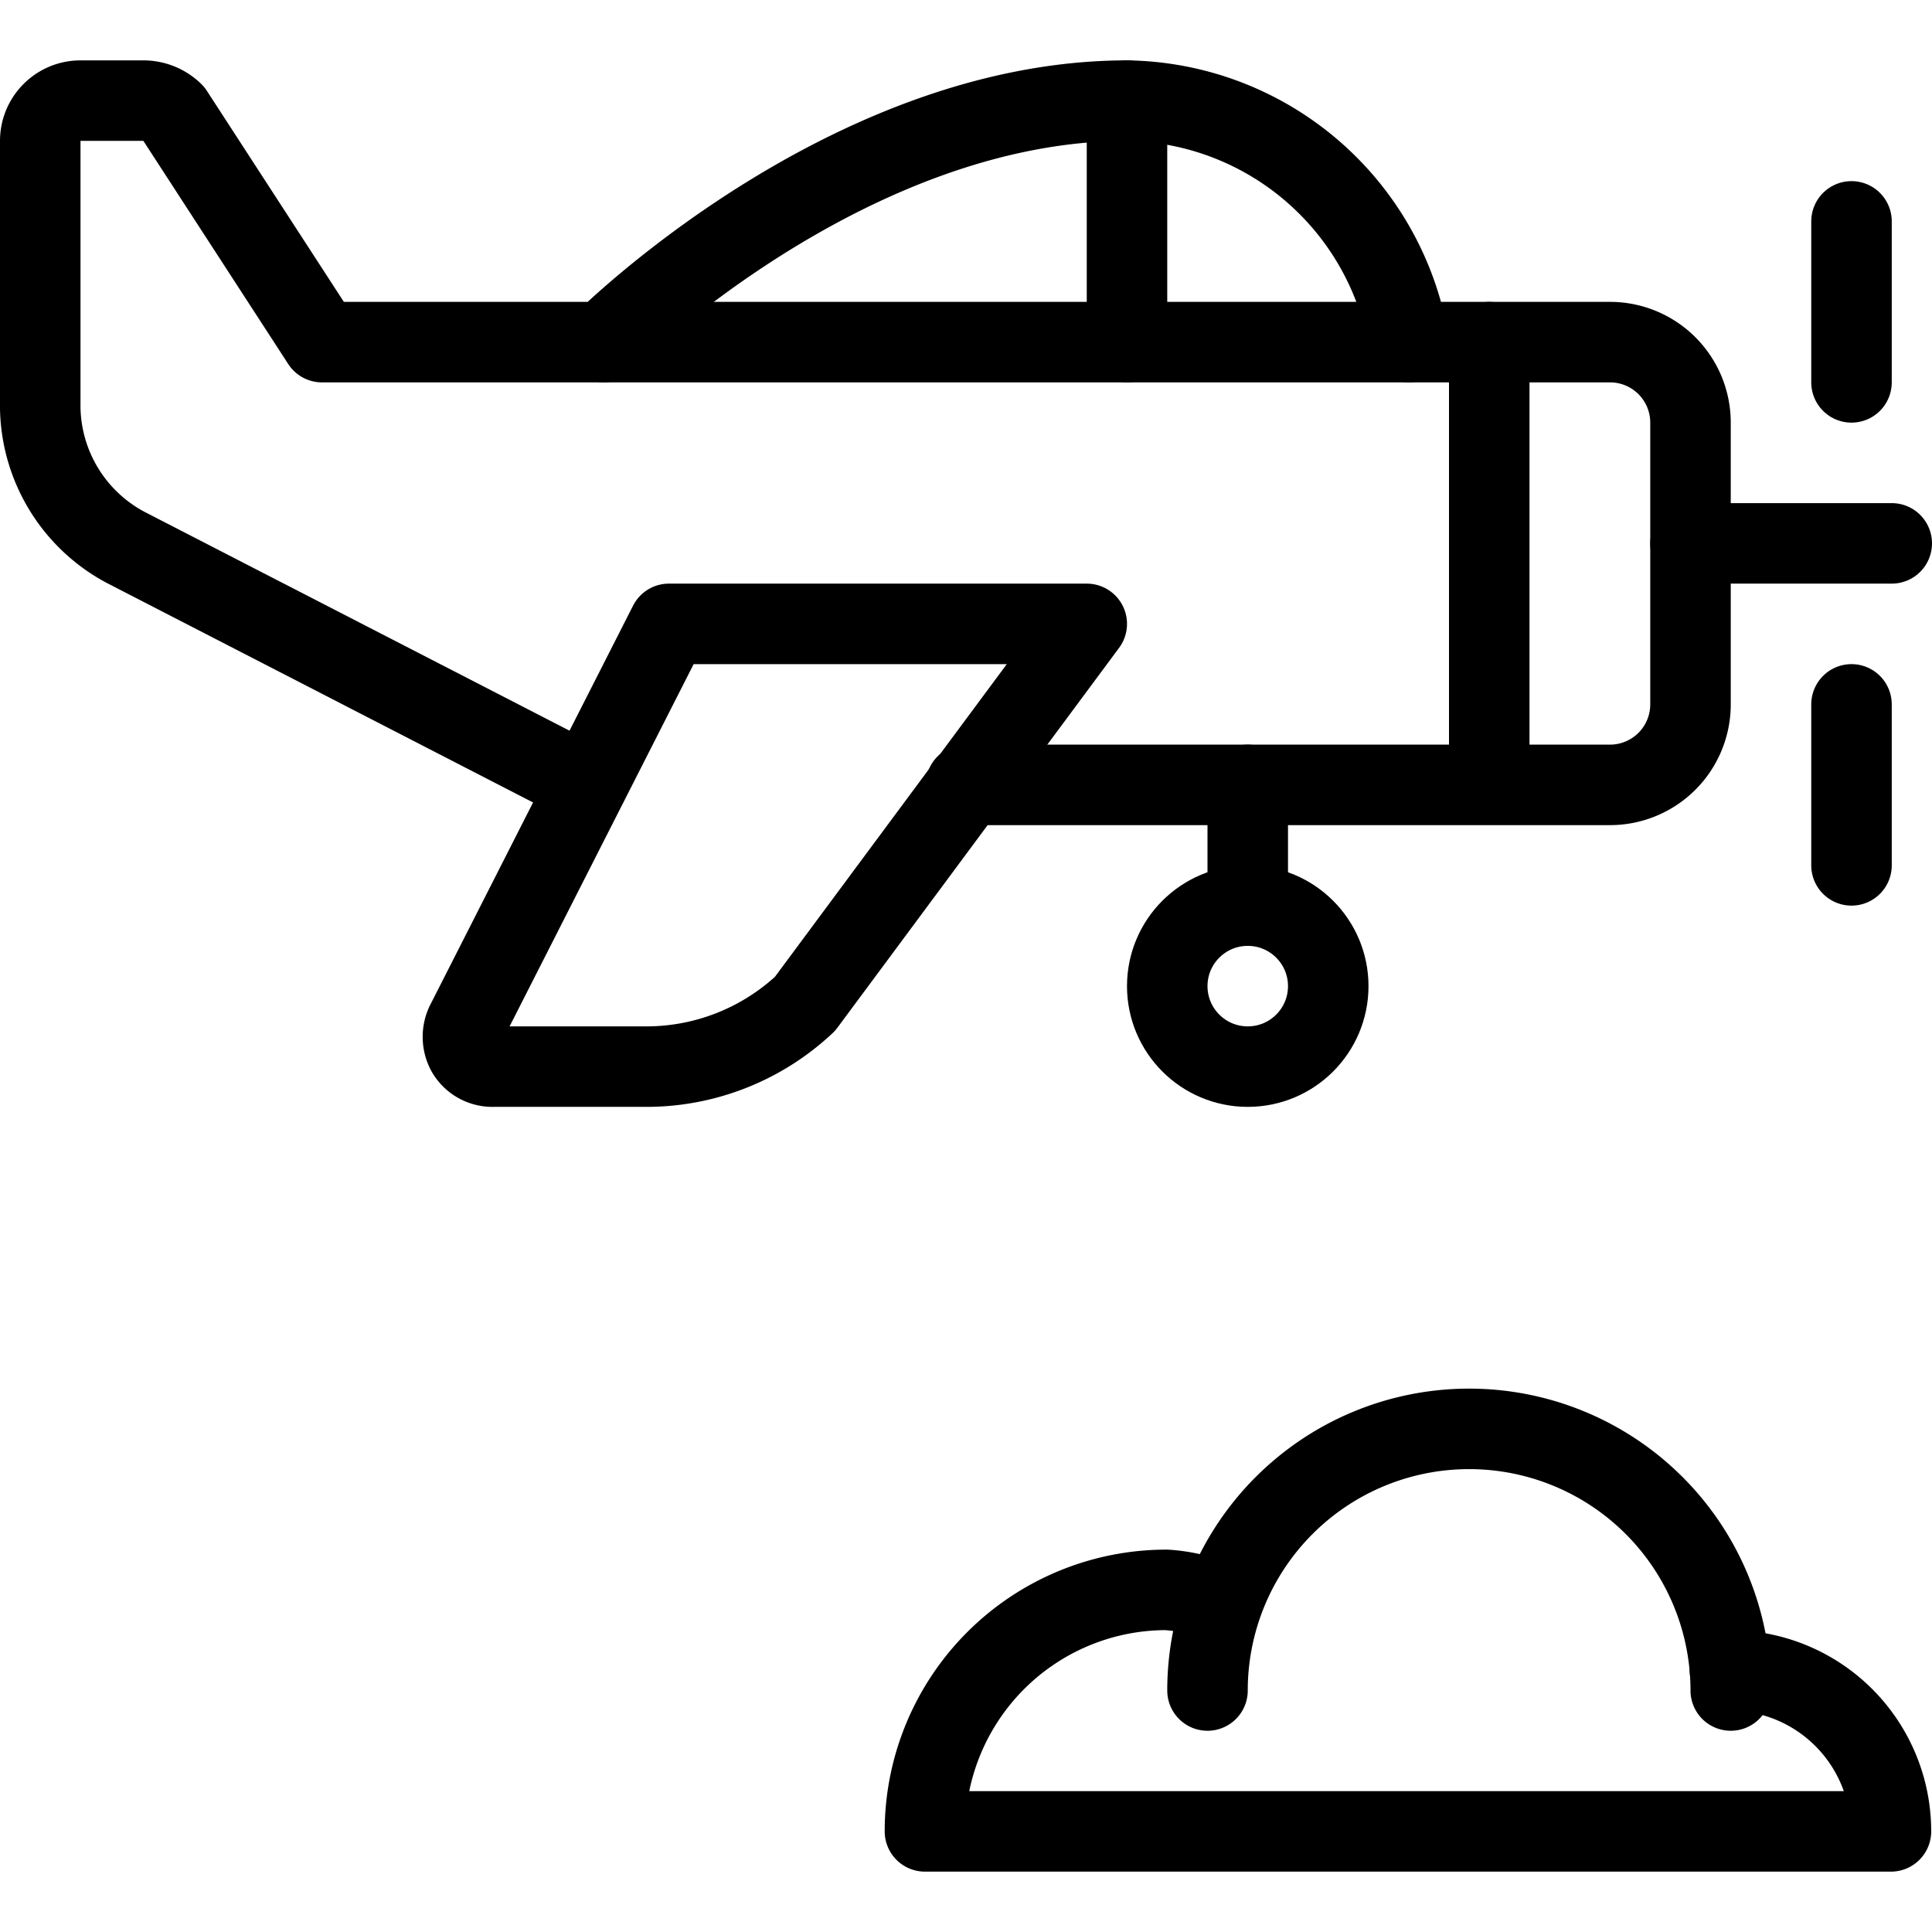 <svg xmlns="http://www.w3.org/2000/svg" viewBox="0 0 24 24">
  
<g transform="matrix(1,0,0,1,0,0)"><g>
    <path d="M13.5,7.75,10,12.47a2.88,2.88,0,0,1-2,.78H6.13a.37.37,0,0,1-.33-.18.39.39,0,0,1,0-.38L8.31,7.75Z" style="fill: none;stroke: #000000;stroke-linecap: round;stroke-linejoin: round"></path>
    <line x1="23" y1="2.75" x2="23" y2="4.75" style="fill: none;stroke: #000000;stroke-linecap: round;stroke-linejoin: round"></line>
    <line x1="23" y1="8.75" x2="23" y2="10.75" style="fill: none;stroke: #000000;stroke-linecap: round;stroke-linejoin: round"></line>
    <line x1="15.5" y1="9.75" x2="15.5" y2="11.25" style="fill: none;stroke: #000000;stroke-linecap: round;stroke-linejoin: round"></line>
    <circle cx="15.5" cy="12.25" r="1" style="fill: none;stroke: #000000;stroke-linecap: round;stroke-linejoin: round"></circle>
    <path d="M21.5,21A3.25,3.25,0,0,0,15,21" style="fill: none;stroke: #000000;stroke-linecap: round;stroke-linejoin: round"></path>
    <path d="M21.49,20.75a2,2,0,0,1,2,2h-12a3,3,0,0,1,3-3,1.94,1.94,0,0,1,.68.17" style="fill: none;stroke: #000000;stroke-linecap: round;stroke-linejoin: round"></path>
    <line x1="18.5" y1="4.25" x2="18.5" y2="9.71" style="fill: none;stroke: #000000;stroke-linecap: round;stroke-linejoin: round"></line>
    <path d="M7.29,9.75,1.58,6.81A2,2,0,0,1,.5,5V1.75a.5.5,0,0,1,.5-.5h.79a.53.53,0,0,1,.36.15L4,4.25H7.5s3-3,6.5-3a3.6,3.6,0,0,1,3.5,3H20a1,1,0,0,1,1,1V8.75a1,1,0,0,1-1,1H12" style="fill: none;stroke: #000000;stroke-linecap: round;stroke-linejoin: round"></path>
    <line x1="7.5" y1="4.25" x2="17.5" y2="4.25" style="fill: none;stroke: #000000;stroke-linecap: round;stroke-linejoin: round"></line>
    <line x1="14" y1="1.25" x2="14" y2="4.25" style="fill: none;stroke: #000000;stroke-linecap: round;stroke-linejoin: round"></line>
    <line x1="21" y1="6.75" x2="23.5" y2="6.75" style="fill: none;stroke: #000000;stroke-linecap: round;stroke-linejoin: round"></line>
  </g></g></svg>